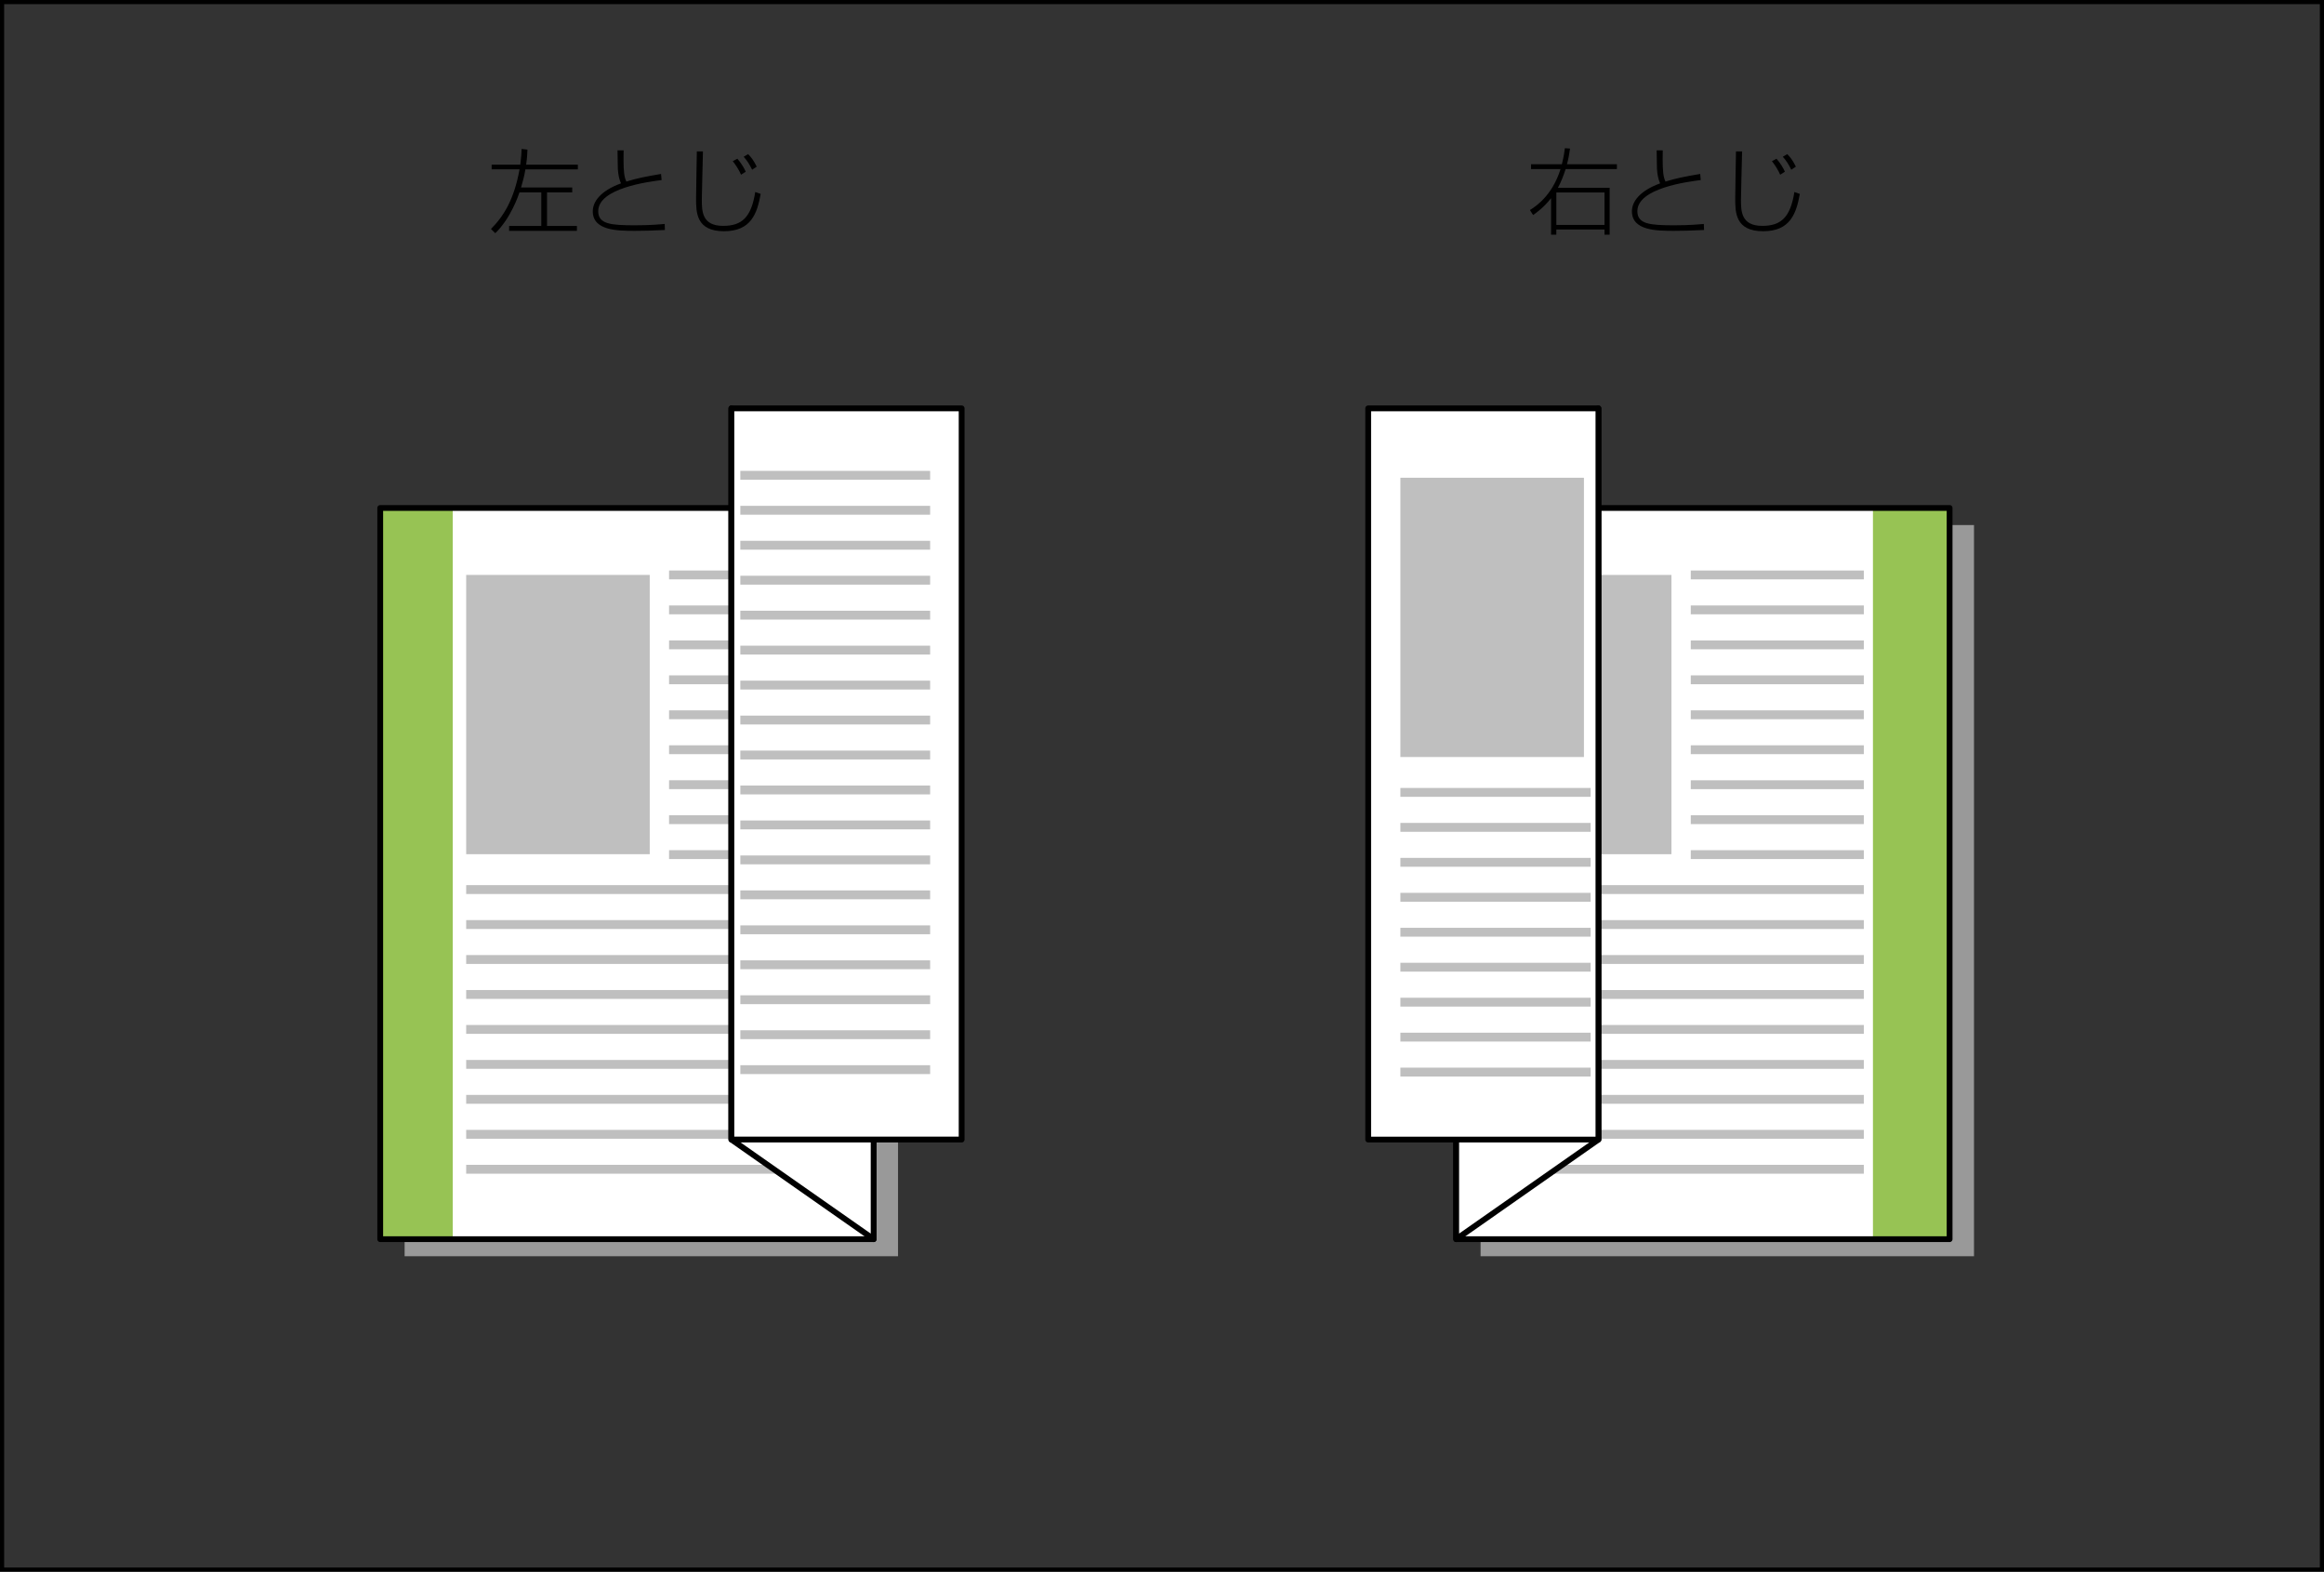 <?xml version="1.0" encoding="utf-8"?>
<!-- Generator: Adobe Illustrator 23.0.3, SVG Export Plug-In . SVG Version: 6.00 Build 0)  -->
<svg version="1.1" xmlns="http://www.w3.org/2000/svg" xmlns:xlink="http://www.w3.org/1999/xlink" x="0px" y="0px"
	 width="280.185px" height="189.478px" viewBox="0 0 280.185 189.478" enable-background="new 0 0 280.185 189.478"
	 xml:space="preserve">
<rect x="0" y="0" width="280.185" height="189.478" fill="#333333" stroke="none"/>
<g id="レイヤー_1">
</g>
<g id="word">
</g>
<g id="レイヤー_3">
	<g>
		<rect x="0.25" y="0.25" fill="none" stroke="#000000" stroke-width="0.5" width="279.685" height="188.978"/>
		<polygon fill="#999999" points="78.523,151.449 108.268,151.449 108.268,107.37 108.268,63.299 78.523,63.299 
			48.781,63.299 48.781,107.37 48.781,151.449 		"/>
		<polygon fill="#999999" points="208.246,151.449 178.501,151.449 178.501,107.37 178.501,63.299 208.246,63.299 
			237.988,63.299 237.988,107.37 237.988,151.449 		"/>
		<g>
			<polygon fill="#FFFFFF" points="75.582,149.391 105.327,149.391 105.327,105.311 105.327,61.24 75.582,61.24 
				45.84,61.24 45.84,105.311 45.84,149.391 			"/>
			<rect x="45.84" y="61.24" fill="#97C354" width="8.742" height="88.151"/>
			<polygon fill="none" stroke="#000000" stroke-width="0.7" stroke-linecap="round" stroke-linejoin="round" points="
				75.582,149.391 105.327,149.391 105.327,105.311 105.327,61.24 75.582,61.24 45.84,61.24 
				45.84,105.311 45.84,149.391 			"/>
			<g>
				<rect x="56.203" y="69.311" fill="#BFBFBF" width="22.131" height="33.669"/>
				<rect x="80.664" y="68.777" fill="#BFBFBF" width="20.865" height="1.068"/>
				<rect x="80.664" y="72.992" fill="#BFBFBF" width="20.865" height="1.068"/>
				<rect x="80.664" y="77.207" fill="#BFBFBF" width="20.865" height="1.068"/>
				<rect x="80.664" y="81.422" fill="#BFBFBF" width="20.865" height="1.068"/>
				<rect x="80.664" y="85.637" fill="#BFBFBF" width="20.865" height="1.068"/>
				<rect x="80.664" y="89.852" fill="#BFBFBF" width="20.865" height="1.068"/>
				<rect x="80.664" y="94.066" fill="#BFBFBF" width="20.865" height="1.068"/>
				<rect x="80.664" y="98.281" fill="#BFBFBF" width="20.865" height="1.068"/>
				<rect x="80.664" y="102.496" fill="#BFBFBF" width="20.865" height="1.068"/>
				<rect x="56.203" y="106.711" fill="#BFBFBF" width="45.325" height="1.068"/>
				<rect x="56.203" y="110.926" fill="#BFBFBF" width="45.325" height="1.068"/>
				<rect x="56.203" y="115.141" fill="#BFBFBF" width="45.325" height="1.068"/>
				<rect x="56.203" y="119.355" fill="#BFBFBF" width="45.325" height="1.068"/>
				<rect x="56.203" y="123.57" fill="#BFBFBF" width="45.325" height="1.068"/>
				<rect x="56.203" y="127.785" fill="#BFBFBF" width="45.325" height="1.068"/>
				<rect x="56.203" y="132" fill="#BFBFBF" width="45.325" height="1.068"/>
				<rect x="56.203" y="136.215" fill="#BFBFBF" width="45.325" height="1.068"/>
				<rect x="56.203" y="140.43" fill="#BFBFBF" width="45.325" height="1.068"/>
			</g>
			<polygon fill="#FFFFFF" stroke="#000000" stroke-width="0.7" stroke-linecap="round" stroke-linejoin="round" points="
				105.327,149.391 88.177,137.382 88.177,49.231 105.327,61.24 			"/>
			
				<rect x="88.177" y="49.231" fill="#FFFFFF" stroke="#000000" stroke-width="0.7" stroke-linecap="round" stroke-linejoin="round" width="27.759" height="88.151"/>
			<g>
				<rect x="89.255" y="56.768" fill="#BFBFBF" width="22.883" height="1.068"/>
				<rect x="89.255" y="60.983" fill="#BFBFBF" width="22.883" height="1.068"/>
				<rect x="89.255" y="65.198" fill="#BFBFBF" width="22.883" height="1.068"/>
				<rect x="89.255" y="69.413" fill="#BFBFBF" width="22.883" height="1.068"/>
				<rect x="89.255" y="73.628" fill="#BFBFBF" width="22.883" height="1.068"/>
				<rect x="89.255" y="77.842" fill="#BFBFBF" width="22.883" height="1.068"/>
				<rect x="89.255" y="82.057" fill="#BFBFBF" width="22.883" height="1.068"/>
				<rect x="89.255" y="86.272" fill="#BFBFBF" width="22.883" height="1.068"/>
				<rect x="89.255" y="90.487" fill="#BFBFBF" width="22.883" height="1.068"/>
				<rect x="89.257" y="94.702" fill="#BFBFBF" width="22.881" height="1.068"/>
				<rect x="89.257" y="98.917" fill="#BFBFBF" width="22.881" height="1.068"/>
				<rect x="89.257" y="103.132" fill="#BFBFBF" width="22.881" height="1.068"/>
				<rect x="89.257" y="107.346" fill="#BFBFBF" width="22.881" height="1.068"/>
				<rect x="89.257" y="111.561" fill="#BFBFBF" width="22.881" height="1.068"/>
				<rect x="89.257" y="115.776" fill="#BFBFBF" width="22.881" height="1.068"/>
				<rect x="89.257" y="119.991" fill="#BFBFBF" width="22.881" height="1.068"/>
				<rect x="89.257" y="124.206" fill="#BFBFBF" width="22.881" height="1.068"/>
				<rect x="89.257" y="128.421" fill="#BFBFBF" width="22.881" height="1.068"/>
			</g>
		</g>
		<g>
			<polygon fill="#FFFFFF" points="205.305,149.391 175.56,149.391 175.56,105.311 175.56,61.24 205.305,61.24 
				235.047,61.24 235.047,105.311 235.047,149.391 			"/>
			<rect x="225.805" y="61.24" fill="#97C354" width="9.242" height="88.151"/>
			<polygon fill="none" stroke="#000000" stroke-width="0.7" stroke-linecap="round" stroke-linejoin="round" points="
				205.305,149.391 175.56,149.391 175.56,105.311 175.56,61.24 205.305,61.24 235.047,61.24 235.047,105.311 
				235.047,149.391 			"/>
			<g>
				<rect x="179.38" y="69.313" fill="#BFBFBF" width="22.13" height="33.669"/>
				<rect x="203.841" y="68.779" fill="#BFBFBF" width="20.865" height="1.068"/>
				<rect x="203.841" y="72.992" fill="#BFBFBF" width="20.865" height="1.068"/>
				<rect x="203.841" y="77.208" fill="#BFBFBF" width="20.865" height="1.068"/>
				<rect x="203.841" y="81.422" fill="#BFBFBF" width="20.865" height="1.068"/>
				<rect x="203.841" y="85.638" fill="#BFBFBF" width="20.865" height="1.068"/>
				<rect x="203.841" y="89.852" fill="#BFBFBF" width="20.865" height="1.068"/>
				<rect x="203.841" y="94.068" fill="#BFBFBF" width="20.865" height="1.068"/>
				<rect x="203.841" y="98.281" fill="#BFBFBF" width="20.865" height="1.068"/>
				<rect x="203.841" y="102.497" fill="#BFBFBF" width="20.865" height="1.068"/>
				<rect x="179.38" y="106.711" fill="#BFBFBF" width="45.326" height="1.068"/>
				<rect x="179.38" y="110.927" fill="#BFBFBF" width="45.326" height="1.068"/>
				<rect x="179.38" y="115.141" fill="#BFBFBF" width="45.326" height="1.068"/>
				<rect x="179.38" y="119.357" fill="#BFBFBF" width="45.326" height="1.068"/>
				<rect x="179.38" y="123.57" fill="#BFBFBF" width="45.326" height="1.068"/>
				<rect x="179.38" y="127.787" fill="#BFBFBF" width="45.326" height="1.068"/>
				<rect x="179.38" y="132" fill="#BFBFBF" width="45.326" height="1.068"/>
				<rect x="179.38" y="136.216" fill="#BFBFBF" width="45.326" height="1.068"/>
				<rect x="179.38" y="140.43" fill="#BFBFBF" width="45.326" height="1.068"/>
			</g>
			<polygon fill="#FFFFFF" stroke="#000000" stroke-width="0.7" stroke-linecap="round" stroke-linejoin="round" points="
				175.56,149.391 192.71,137.383 192.71,49.232 175.56,61.24 			"/>
			
				<rect x="164.951" y="49.232" fill="#FFFFFF" stroke="#000000" stroke-width="0.7" stroke-linecap="round" stroke-linejoin="round" width="27.759" height="88.151"/>
			<g>
				<rect x="168.832" y="57.596" fill="#BFBFBF" width="22.13" height="33.669"/>
				<rect x="168.832" y="94.995" fill="#BFBFBF" width="22.941" height="1.068"/>
				<rect x="168.832" y="99.211" fill="#BFBFBF" width="22.941" height="1.068"/>
				<rect x="168.832" y="103.425" fill="#BFBFBF" width="22.941" height="1.068"/>
				<rect x="168.832" y="107.641" fill="#BFBFBF" width="22.941" height="1.068"/>
				<rect x="168.832" y="111.854" fill="#BFBFBF" width="22.941" height="1.068"/>
				<rect x="168.832" y="116.07" fill="#BFBFBF" width="22.941" height="1.068"/>
				<rect x="168.832" y="120.284" fill="#BFBFBF" width="22.941" height="1.068"/>
				<rect x="168.832" y="124.5" fill="#BFBFBF" width="22.941" height="1.068"/>
				<rect x="168.832" y="128.714" fill="#BFBFBF" width="22.941" height="1.068"/>
			</g>
		</g>
		<g>
			<g>
				<g>
					<path d="M63.591,18.035c-0.011,0.465-0.045,1.021-0.159,1.814h6.236v0.567h-6.326
						c-0.114,0.726-0.306,1.474-0.522,2.188h6.167v0.59h-3.038v4.047h3.605v0.589H61.38v-0.589
						h3.877v-4.047h-2.63c-0.113,0.351-1.055,3.129-2.914,4.92l-0.522-0.51
						c1.587-1.599,2.789-3.594,3.447-7.188h-3.367V19.849h3.458c0.113-0.873,0.147-1.462,0.159-1.893
						L63.591,18.035z"/>
					<path d="M75.185,18.126c0,0.272-0.011,0.589-0.011,1.065c0,1.485,0.08,2.143,0.34,2.698
						c1.258-0.396,2.369-0.612,4.183-0.918l0.068,0.737c-1.587,0.204-7.642,0.975-7.642,3.752
						c0,1.553,1.508,1.701,4.422,1.701c1.871,0,3.072-0.113,3.594-0.159l0.022,0.726
						c-1.576,0.08-2.63,0.102-3.616,0.102c-2.075,0-5.079-0.011-5.079-2.358
						c0-1.111,0.861-2.438,3.401-3.367c-0.363-0.794-0.385-1.803-0.385-1.996
						c-0.011-0.658-0.034-1.746-0.034-1.984H75.185z"/>
					<path d="M84.749,18.251c-0.011,0.907-0.136,4.887-0.136,5.771c0,1.417,0,3.208,2.573,3.208
						c2.279,0,3.39-1.054,3.866-4.081l0.658,0.227c-0.42,2.313-1.123,4.501-4.422,4.501
						c-3.367,0-3.367-2.29-3.367-3.934c0-0.907,0.08-5.068,0.091-5.691H84.749z M89.341,21.063
						c-0.25-0.579-0.612-1.146-0.998-1.633l0.555-0.295c0.465,0.533,0.805,1.1,1.009,1.564
						L89.341,21.063z M90.679,20.462c-0.363-0.726-0.579-1.054-1.021-1.564l0.533-0.317
						c0.34,0.34,0.635,0.691,1.043,1.508L90.679,20.462z"/>
				</g>
				<g>
					<path d="M194.936,19.804v0.578h-6.179c-0.249,0.771-0.556,1.565-0.93,2.256h6.235v5.657h-0.623
						v-0.624h-5.805v0.624h-0.635v-4.399c-0.919,1.156-1.724,1.712-2.166,2.029l-0.386-0.601
						c0.681-0.431,2.676-1.701,3.696-4.943h-3.56v-0.578h3.719c0.237-0.963,0.317-1.553,0.362-1.938
						l0.624,0.045c-0.103,0.748-0.204,1.281-0.374,1.893H194.936z M187.635,23.205v3.911h5.805v-3.911
						H187.635z"/>
					<path d="M200.465,18.126c0,0.272-0.011,0.589-0.011,1.065c0,1.485,0.079,2.143,0.34,2.698
						c1.258-0.396,2.369-0.612,4.184-0.918l0.067,0.737c-1.587,0.204-7.641,0.975-7.641,3.752
						c0,1.553,1.508,1.701,4.421,1.701c1.871,0,3.072-0.113,3.594-0.159l0.023,0.726
						c-1.576,0.08-2.631,0.102-3.617,0.102c-2.074,0-5.079-0.011-5.079-2.358
						c0-1.111,0.862-2.438,3.401-3.367c-0.362-0.794-0.386-1.803-0.386-1.996
						c-0.011-0.658-0.033-1.746-0.033-1.984H200.465z"/>
					<path d="M210.03,18.251c-0.011,0.907-0.136,4.887-0.136,5.771c0,1.417,0,3.208,2.573,3.208
						c2.279,0,3.39-1.054,3.866-4.081l0.657,0.227c-0.419,2.313-1.122,4.501-4.421,4.501
						c-3.367,0-3.367-2.29-3.367-3.934c0-0.907,0.079-5.068,0.09-5.691H210.03z M214.622,21.063
						c-0.249-0.579-0.612-1.146-0.998-1.633l0.556-0.295c0.465,0.533,0.805,1.1,1.009,1.564
						L214.622,21.063z M215.96,20.462c-0.363-0.726-0.578-1.054-1.021-1.564l0.533-0.317
						c0.34,0.34,0.635,0.691,1.043,1.508L215.96,20.462z"/>
				</g>
			</g>
		</g>
	</g>
</g>
</svg>

